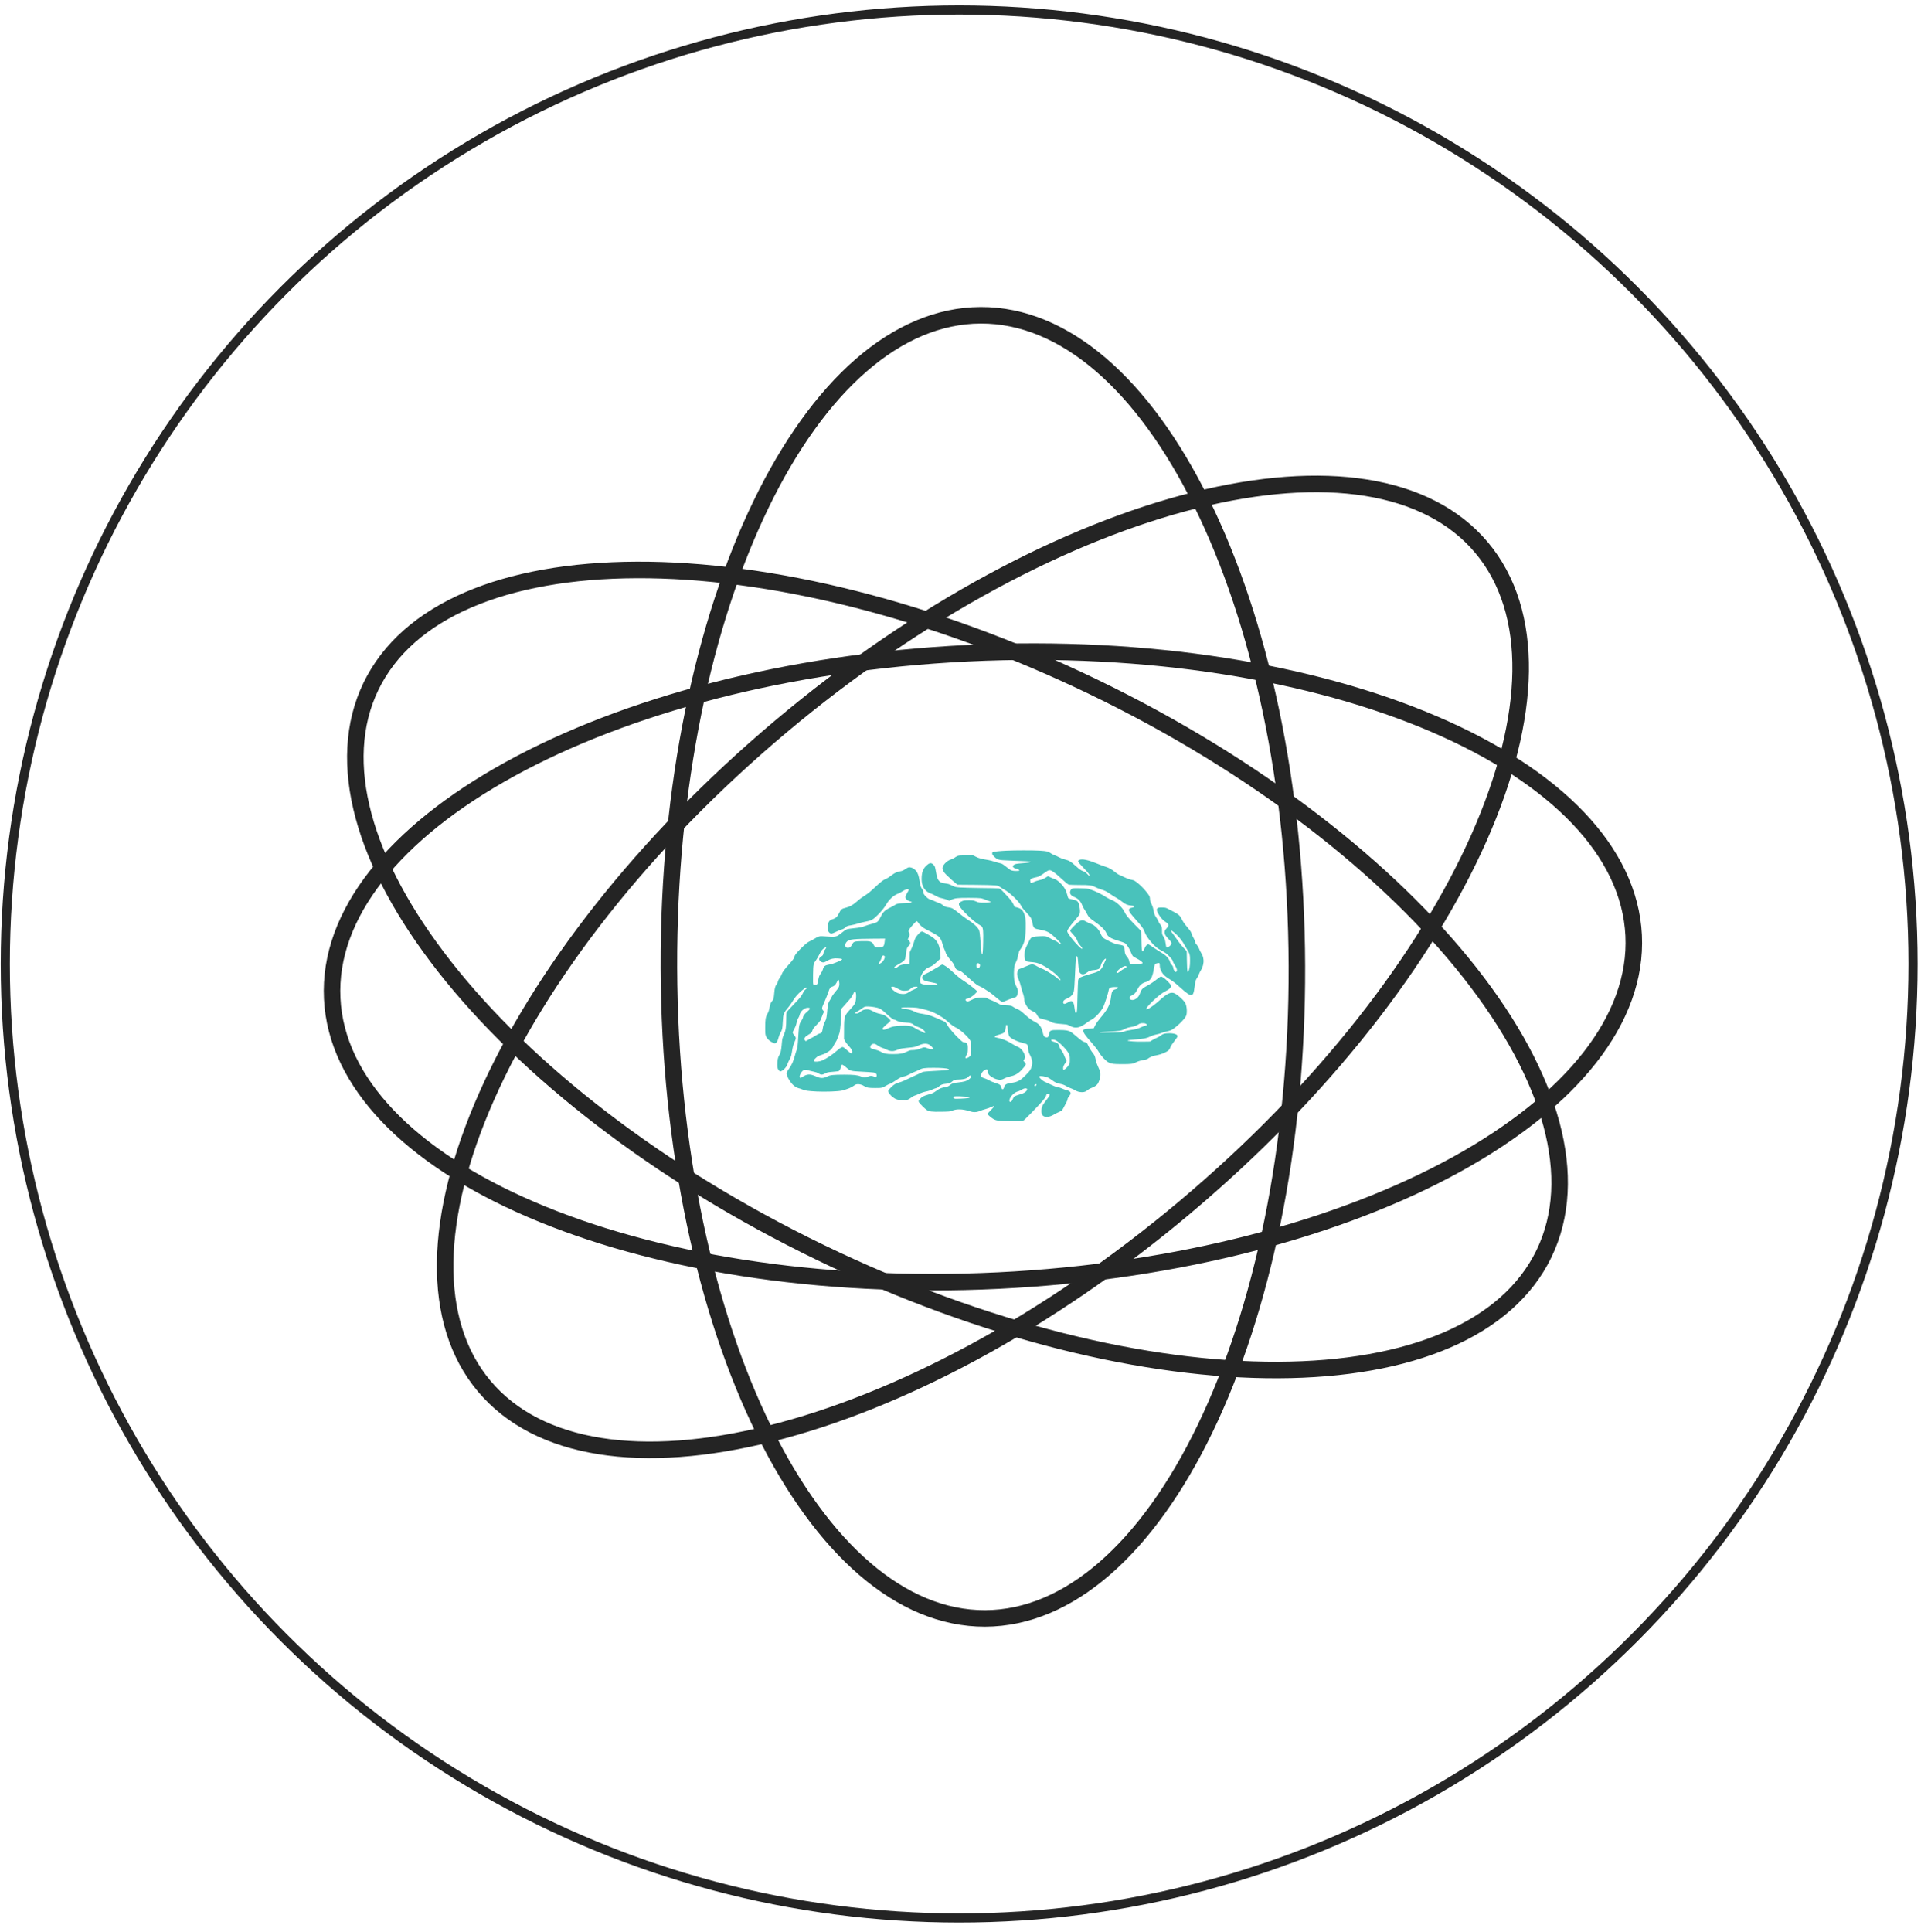 <?xml version="1.0" encoding="UTF-8"?> <svg xmlns="http://www.w3.org/2000/svg" width="183" height="184" viewBox="0 0 183 184" fill="none"><circle cx="91.374" cy="91.82" r="90.869" stroke="#242424" stroke-width="0.869"></circle><path d="M147.087 119.413C143.6 126.623 134.342 130.447 121.769 130.496C109.255 130.545 93.732 126.836 78.192 119.32C62.651 111.804 50.105 101.939 42.374 92.099C34.606 82.212 31.856 72.581 35.343 65.371C38.83 58.16 48.088 54.336 60.66 54.287C73.175 54.239 88.698 57.948 104.238 65.463C119.779 72.979 132.324 82.845 140.056 92.685C147.823 102.571 150.574 112.203 147.087 119.413Z" stroke="#242424" stroke-width="1.574"></path><path d="M93.844 154.157C85.835 154.183 78.34 147.539 72.784 136.26C67.254 125.034 63.782 109.456 63.724 92.194C63.666 74.931 67.033 59.331 72.488 48.068C77.968 36.752 85.419 30.058 93.428 30.031C101.437 30.004 108.933 36.648 114.489 47.927C120.019 59.153 123.491 74.731 123.548 91.993C123.606 109.256 120.239 124.857 114.784 136.12C109.304 147.435 101.853 154.13 93.844 154.157Z" stroke="#242424" stroke-width="1.574"></path><path d="M46.135 132.042C40.98 125.912 41.275 115.9 46.369 104.405C51.44 92.964 61.171 80.314 74.383 69.203C87.594 58.093 101.727 50.676 113.868 47.643C126.065 44.595 135.98 46.022 141.135 52.151C146.289 58.281 145.995 68.294 140.9 79.788C135.829 91.229 126.099 103.879 112.887 114.99C99.675 126.1 85.543 133.517 73.402 136.551C61.204 139.598 51.29 138.171 46.135 132.042Z" stroke="#242424" stroke-width="1.574"></path><path d="M31.648 95.106C31.26 87.106 37.56 79.319 48.577 73.26C59.542 67.229 74.947 63.059 92.19 62.222C109.432 61.386 125.169 64.046 136.666 68.988C148.217 73.952 155.241 81.094 155.629 89.093C156.017 97.093 149.717 104.881 138.701 110.939C127.735 116.97 112.33 121.141 95.088 121.977C77.845 122.813 62.108 120.153 50.611 115.211C39.06 110.247 32.036 103.105 31.648 95.106Z" stroke="#242424" stroke-width="1.574"></path><g clip-path="url(#clip0_56927_182525)"><path d="M95.86 81.03C95.233 81.06 94.727 81.113 94.606 81.16C94.538 81.183 94.522 81.213 94.522 81.3C94.522 81.387 94.557 81.444 94.711 81.597C95.018 81.901 95.129 81.931 96.072 81.965C97.763 82.028 98.148 82.052 98.181 82.085C98.233 82.138 98.011 82.178 97.335 82.228C97.094 82.245 96.843 82.275 96.777 82.295C96.604 82.342 96.474 82.452 96.487 82.539C96.5 82.629 96.722 82.763 96.856 82.763C96.97 82.763 97.1 82.843 97.1 82.916C97.1 82.953 97.042 82.963 96.816 82.963C96.441 82.963 96.307 82.923 96.072 82.736C95.498 82.282 95.475 82.269 95.282 82.228C95.178 82.208 94.939 82.142 94.75 82.078C94.561 82.018 94.306 81.948 94.179 81.928C93.464 81.808 93.261 81.754 92.987 81.617L92.71 81.477H92.024C91.384 81.477 91.329 81.481 91.182 81.551C91.094 81.594 90.98 81.664 90.927 81.708C90.875 81.754 90.748 81.814 90.647 81.844C90.412 81.915 90.193 82.055 90.023 82.242C89.674 82.629 89.71 82.886 90.17 83.347C90.379 83.557 90.954 84.071 91.113 84.195L91.218 84.272L92.844 84.285C93.741 84.292 94.613 84.312 94.783 84.332C95.063 84.362 95.109 84.379 95.272 84.495C95.37 84.566 95.54 84.669 95.648 84.726C96.157 84.986 97.074 85.854 97.257 86.245C97.335 86.415 97.45 86.565 97.75 86.883C97.979 87.123 98.174 87.367 98.223 87.464C98.269 87.554 98.331 87.767 98.361 87.938C98.445 88.405 98.501 88.455 99.082 88.555C99.536 88.632 99.781 88.722 100.048 88.906C100.319 89.09 101.05 89.787 101.05 89.861C101.05 89.941 100.969 89.911 100.779 89.761C100.678 89.68 100.535 89.6 100.456 89.58C100.378 89.56 100.192 89.467 100.042 89.377C99.706 89.173 99.617 89.156 98.987 89.183C98.445 89.206 98.272 89.257 98.155 89.427C98.044 89.59 97.695 90.318 97.659 90.458C97.6 90.699 97.584 91.053 97.62 91.26C97.672 91.553 97.734 91.597 98.135 91.627C98.644 91.66 98.896 91.724 99.268 91.907C99.666 92.108 100.192 92.458 100.518 92.742C100.897 93.073 101.181 93.47 100.943 93.34C100.904 93.32 100.76 93.21 100.62 93.093C100.482 92.979 100.264 92.822 100.13 92.745C99.999 92.665 99.784 92.538 99.65 92.458C99.519 92.378 99.34 92.291 99.248 92.261C99.16 92.235 98.955 92.135 98.788 92.038C98.383 91.797 98.305 91.801 97.737 92.048C97.505 92.151 97.251 92.251 97.172 92.275C97.052 92.308 97.019 92.338 96.967 92.455C96.862 92.692 96.882 92.939 97.032 93.276C97.104 93.433 97.208 93.747 97.26 93.971C97.316 94.191 97.404 94.498 97.46 94.645C97.525 94.826 97.561 94.999 97.57 95.159C97.58 95.356 97.603 95.447 97.704 95.647C97.864 95.974 98.076 96.181 98.422 96.351C98.684 96.478 98.7 96.495 98.805 96.692C98.938 96.952 99.026 97.006 99.48 97.103C99.725 97.156 99.914 97.223 100.094 97.316C100.375 97.466 100.492 97.486 101.279 97.55C101.664 97.583 101.7 97.59 101.948 97.724C102.47 98.001 102.875 97.917 103.584 97.376C103.688 97.293 103.871 97.179 103.988 97.119C104.341 96.939 104.889 96.345 105.098 95.921C105.213 95.683 105.536 94.712 105.591 94.442C105.65 94.131 105.676 94.091 105.833 94.051C106.009 94.004 106.437 94.004 106.502 94.047C106.545 94.078 106.538 94.091 106.469 94.148C106.424 94.181 106.332 94.221 106.267 94.231C106.114 94.258 105.986 94.361 105.928 94.498C105.905 94.558 105.869 94.739 105.849 94.902C105.755 95.697 105.552 96.104 104.84 96.946C104.605 97.223 104.449 97.446 104.344 97.647L104.197 97.937L104.034 97.96C103.946 97.971 103.773 97.984 103.652 97.984C103.531 97.987 103.381 98.011 103.319 98.034C103.221 98.077 103.205 98.101 103.205 98.198C103.205 98.365 103.385 98.618 103.982 99.303C104.351 99.723 104.556 99.99 104.677 100.204C104.893 100.585 105.353 101.072 105.621 101.202C105.892 101.336 106.081 101.359 106.91 101.359C107.772 101.359 107.916 101.339 108.235 101.179C108.454 101.069 108.771 100.979 109.088 100.942C109.172 100.932 109.287 100.885 109.349 100.842C109.567 100.678 109.763 100.595 110.047 100.541C110.459 100.465 110.723 100.381 111.023 100.231C111.333 100.074 111.405 100.004 111.497 99.753C111.539 99.63 111.67 99.43 111.872 99.169C112.058 98.936 112.182 98.745 112.182 98.702C112.182 98.525 111.859 98.411 111.356 98.415C110.965 98.418 110.779 98.468 110.592 98.625C110.508 98.695 110.344 98.792 110.227 98.839C110.106 98.889 109.91 98.989 109.783 99.066L109.558 99.206L108.911 99.216C108.555 99.223 108.089 99.213 107.873 99.192C107.178 99.132 107.272 99.079 108.196 99.006C109.006 98.942 109.247 98.892 109.58 98.725C109.76 98.635 109.946 98.572 110.142 98.535C110.305 98.505 110.521 98.445 110.625 98.401C110.73 98.355 110.952 98.291 111.121 98.254C111.291 98.221 111.493 98.161 111.572 98.121C112.003 97.9 112.802 97.143 112.982 96.785C113.109 96.538 113.077 95.871 112.927 95.567C112.78 95.273 112.137 94.699 111.843 94.595C111.506 94.478 111.154 94.652 110.465 95.283C110.135 95.587 109.616 95.977 109.417 96.078C109.025 96.275 109.172 95.991 109.76 95.41C110.263 94.919 110.743 94.545 111.079 94.385C111.369 94.248 111.562 94.071 111.562 93.934C111.562 93.831 111.422 93.64 111.16 93.39C110.886 93.129 110.674 92.999 110.566 93.026C110.524 93.036 110.377 93.136 110.24 93.25C109.917 93.513 109.522 93.774 109.192 93.941C108.833 94.124 108.702 94.281 108.575 94.679C108.48 94.979 108.151 95.249 107.883 95.249C107.72 95.249 107.612 95.173 107.612 95.052C107.612 94.942 107.681 94.872 107.857 94.795C108.049 94.715 108.187 94.565 108.34 94.268C108.568 93.82 108.794 93.627 109.231 93.513C109.303 93.497 109.424 93.427 109.499 93.363C109.708 93.18 109.815 92.912 109.91 92.348C109.956 92.084 110.011 91.847 110.034 91.824C110.057 91.797 110.158 91.764 110.256 91.744C110.465 91.704 110.485 91.72 110.485 91.964C110.485 92.288 110.668 92.672 110.945 92.929C111.023 93.002 111.222 93.146 111.382 93.243C111.732 93.457 111.97 93.64 112.345 93.981C112.975 94.552 113.292 94.782 113.449 94.782C113.661 94.782 113.723 94.635 113.811 93.934C113.876 93.423 113.899 93.343 114.059 93.119C114.102 93.059 114.177 92.906 114.223 92.775C114.271 92.649 114.363 92.468 114.425 92.375C114.578 92.144 114.68 91.74 114.653 91.443C114.631 91.17 114.565 90.983 114.405 90.725C114.337 90.615 114.255 90.448 114.226 90.355C114.19 90.248 114.108 90.108 114.01 89.991C113.886 89.851 113.847 89.777 113.847 89.697C113.847 89.63 113.788 89.487 113.684 89.306C113.596 89.15 113.521 88.996 113.521 88.963C113.521 88.853 113.397 88.659 113.132 88.342C112.819 87.974 112.724 87.841 112.558 87.51C112.404 87.207 112.261 87.08 111.823 86.856C111.634 86.759 111.386 86.629 111.268 86.569C111.079 86.465 111.023 86.452 110.746 86.442C110.397 86.429 110.273 86.462 110.217 86.585C110.168 86.696 110.243 86.896 110.455 87.216C110.632 87.49 110.827 87.687 111.072 87.841C111.353 88.018 111.376 88.158 111.157 88.398C110.984 88.589 110.942 88.672 110.942 88.806C110.942 88.986 111.033 89.143 111.317 89.437C111.621 89.757 111.65 89.834 111.529 90.008C111.451 90.121 111.268 90.241 111.177 90.241C111.105 90.241 111.098 90.221 111.04 89.841C110.994 89.524 110.955 89.413 110.821 89.19C110.7 88.993 110.697 88.983 110.697 88.656C110.697 88.298 110.681 88.251 110.501 88.021C110.446 87.948 110.367 87.808 110.328 87.711C110.289 87.611 110.214 87.474 110.158 87.403C110.015 87.216 109.94 87.019 109.884 86.682C109.848 86.469 109.793 86.305 109.695 86.105C109.587 85.884 109.554 85.781 109.551 85.631C109.541 85.4 109.522 85.36 109.261 85.016C108.862 84.495 108.2 83.898 107.945 83.838C107.88 83.821 107.739 83.788 107.638 83.768C107.534 83.744 107.292 83.647 107.099 83.551C106.904 83.454 106.691 83.354 106.623 83.334C106.554 83.31 106.385 83.2 106.247 83.087C105.875 82.783 105.676 82.672 105.278 82.546C105.079 82.482 104.703 82.342 104.442 82.232C103.675 81.915 103.094 81.794 102.839 81.905C102.617 82.001 102.65 82.065 103.238 82.683C103.711 83.177 103.842 83.357 103.78 83.424C103.766 83.434 103.678 83.36 103.584 83.257C103.456 83.12 103.358 83.053 103.218 83C102.97 82.906 102.865 82.833 102.47 82.479C101.984 82.045 101.867 81.975 101.472 81.874C101.266 81.824 101.041 81.741 100.904 81.664C100.779 81.594 100.571 81.497 100.44 81.451C100.313 81.404 100.14 81.31 100.058 81.247C99.872 81.103 99.715 81.07 99.026 81.026C98.413 80.99 96.663 80.99 95.86 81.03ZM100.3 83.016C100.535 83.173 100.812 83.407 101.302 83.861C101.579 84.115 101.739 84.238 101.827 84.262C101.893 84.282 102.33 84.298 102.807 84.298C103.825 84.298 104.005 84.322 104.341 84.499C104.478 84.572 104.723 84.669 104.88 84.716C105.222 84.816 105.412 84.909 105.784 85.166C105.937 85.273 106.202 85.437 106.371 85.534C106.541 85.631 106.786 85.797 106.917 85.901C107.197 86.135 107.445 86.235 107.785 86.258C107.925 86.268 108.046 86.292 108.056 86.308C108.089 86.362 108 86.429 107.863 86.452C107.501 86.515 107.452 86.666 107.69 86.99C107.769 87.1 108.033 87.41 108.281 87.687C108.784 88.245 108.947 88.478 109.045 88.776C109.136 89.053 109.424 89.484 109.753 89.837C110.09 90.201 110.299 90.368 110.615 90.528C110.749 90.595 110.942 90.709 111.043 90.779C111.268 90.936 111.686 91.387 111.715 91.507C111.742 91.624 111.83 91.804 111.986 92.048C112.166 92.335 112.163 92.579 111.98 92.579C111.908 92.579 111.758 92.281 111.758 92.138C111.758 92.078 111.709 91.987 111.611 91.877C111.529 91.784 111.464 91.674 111.464 91.634C111.464 91.527 111.294 91.266 111.102 91.073C111.014 90.986 110.805 90.836 110.638 90.739C110.475 90.645 110.148 90.435 109.913 90.275C109.682 90.111 109.46 89.971 109.424 89.961C109.316 89.931 109.163 90.051 109.084 90.231C108.941 90.559 108.901 90.625 108.852 90.625C108.774 90.625 108.751 90.425 108.735 89.54L108.715 88.689L108.111 88.078C107.475 87.427 107.279 87.19 107.103 86.829C106.887 86.388 106.329 85.878 105.895 85.721C105.755 85.667 105.539 85.561 105.422 85.484C104.938 85.163 104.403 84.903 103.825 84.706C103.603 84.632 103.515 84.622 102.908 84.609C102.144 84.589 102.082 84.606 101.981 84.819C101.857 85.086 101.991 85.307 102.369 85.454C102.702 85.584 102.954 85.848 103.1 86.228C103.163 86.382 103.26 86.572 103.322 86.652C103.381 86.732 103.479 86.896 103.535 87.01C103.698 87.347 103.832 87.484 104.292 87.794C104.87 88.185 105.301 88.605 105.395 88.879C105.519 89.22 105.797 89.393 106.613 89.634C106.897 89.717 107.119 89.804 107.201 89.864C107.354 89.974 107.619 90.395 107.756 90.759C107.808 90.886 107.88 91.026 107.916 91.069C107.955 91.113 108.118 91.213 108.281 91.293C108.582 91.44 108.852 91.647 108.852 91.727C108.852 91.791 108.565 91.827 108.092 91.827C107.723 91.827 107.7 91.824 107.641 91.747C107.609 91.704 107.579 91.637 107.579 91.594C107.579 91.477 107.498 91.3 107.364 91.139C107.201 90.939 107.155 90.819 107.132 90.499C107.122 90.348 107.099 90.198 107.083 90.165C107.037 90.075 106.877 90.018 106.548 89.974C106.267 89.934 105.976 89.817 105.278 89.45C105.092 89.35 104.938 89.17 104.854 88.939C104.703 88.532 104.263 88.095 103.9 87.988C103.796 87.958 103.61 87.871 103.489 87.794C103.208 87.627 103.058 87.617 102.826 87.754C102.66 87.851 102.036 88.465 101.968 88.595C101.935 88.665 101.951 88.696 102.157 88.923C102.451 89.243 102.575 89.433 102.657 89.667C102.702 89.797 102.781 89.918 102.914 90.064C103.019 90.181 103.107 90.298 103.107 90.325C103.107 90.432 102.99 90.365 102.741 90.115C102.239 89.617 101.671 88.869 101.671 88.706C101.671 88.572 101.873 88.282 102.35 87.724C102.585 87.45 102.803 87.173 102.836 87.106C102.905 86.959 102.905 86.686 102.833 86.345C102.728 85.841 102.676 85.791 102.167 85.681C101.981 85.641 101.805 85.584 101.778 85.561C101.756 85.534 101.703 85.387 101.671 85.233C101.635 85.083 101.55 84.853 101.485 84.726C101.276 84.319 100.753 83.808 100.463 83.731C100.381 83.707 100.208 83.637 100.078 83.574L99.839 83.457L99.653 83.574C99.402 83.731 99.265 83.788 98.968 83.848C98.831 83.878 98.605 83.955 98.472 84.018C98.246 84.128 98.227 84.132 98.188 84.078C98.165 84.045 98.145 83.961 98.145 83.891C98.145 83.784 98.161 83.754 98.246 83.701C98.299 83.667 98.436 83.621 98.547 83.597C98.984 83.51 99.026 83.487 99.643 83.046C99.914 82.849 100.045 82.846 100.3 83.016ZM111.836 88.802C112.244 89.136 112.643 89.617 112.845 90.024C112.891 90.115 113.008 90.315 113.106 90.468C113.335 90.819 113.374 90.976 113.37 91.527C113.37 91.998 113.302 92.412 113.204 92.518C113.152 92.579 113.148 92.579 113.116 92.522C113.1 92.492 113.08 92.044 113.07 91.527L113.054 90.592L112.789 90.325C112.643 90.178 112.398 89.877 112.248 89.657C112.097 89.437 111.898 89.16 111.807 89.039C111.715 88.919 111.611 88.782 111.582 88.729C111.526 88.645 111.526 88.639 111.578 88.639C111.608 88.639 111.725 88.712 111.836 88.802ZM102.65 91.156C102.666 91.203 102.696 91.46 102.715 91.734C102.774 92.528 102.82 92.685 103.038 92.779C103.185 92.839 103.339 92.796 103.554 92.632C103.766 92.468 103.887 92.428 104.256 92.395C104.413 92.382 104.56 92.345 104.648 92.301C104.791 92.225 104.811 92.188 104.899 91.854C104.919 91.777 104.994 91.64 105.066 91.547C105.294 91.25 105.444 91.233 105.294 91.517C105.245 91.614 105.157 91.811 105.098 91.951C104.922 92.391 104.674 92.569 103.975 92.742C103.512 92.859 102.901 93.079 102.807 93.169C102.774 93.2 102.735 93.276 102.719 93.343C102.699 93.41 102.67 94.088 102.65 94.849C102.614 96.314 102.604 96.445 102.529 96.475C102.448 96.508 102.425 96.445 102.373 96.058C102.314 95.633 102.284 95.533 102.186 95.423C102.085 95.316 101.974 95.333 101.723 95.487C101.442 95.66 101.302 95.66 101.285 95.487C101.272 95.34 101.393 95.206 101.631 95.116C101.984 94.979 102.203 94.759 102.294 94.442C102.333 94.305 102.379 93.677 102.405 92.929C102.435 92.078 102.49 91.243 102.523 91.153C102.559 91.053 102.611 91.056 102.65 91.156ZM107.266 92.031C107.377 92.074 107.315 92.161 107.096 92.268C106.975 92.325 106.799 92.442 106.704 92.525C106.525 92.685 106.417 92.719 106.381 92.625C106.352 92.542 106.652 92.258 106.907 92.128C107.139 92.008 107.178 91.998 107.266 92.031ZM109.172 97.52C109.3 97.6 109.306 97.647 109.189 97.673C109.012 97.713 108.866 97.764 108.722 97.837C108.477 97.964 108.154 98.051 107.716 98.107C107.439 98.144 107.237 98.188 107.106 98.248C106.91 98.331 106.9 98.331 105.852 98.344C105.265 98.355 104.785 98.348 104.769 98.331C104.752 98.314 105.092 98.284 105.581 98.261C106.662 98.208 106.799 98.188 107.122 98.021C107.305 97.927 107.468 97.87 107.684 97.834C108.046 97.77 108.232 97.71 108.405 97.597C108.591 97.476 108.653 97.456 108.869 97.456C109.009 97.453 109.094 97.473 109.172 97.52Z" fill="#49C2BB"></path><path d="M88.362 82.358C87.944 82.691 87.801 83.052 87.797 83.74C87.797 84.411 88.098 84.898 88.636 85.095C88.741 85.132 88.885 85.195 88.956 85.235C89.368 85.463 89.472 85.506 89.743 85.563C89.906 85.599 90.132 85.666 90.239 85.713L90.435 85.8L90.615 85.713C90.974 85.546 91.186 85.523 92.27 85.523C92.844 85.523 93.344 85.539 93.451 85.559C93.556 85.579 93.762 85.649 93.909 85.713C94.059 85.776 94.219 85.836 94.271 85.85C94.32 85.86 94.359 85.883 94.359 85.9C94.359 85.96 94.183 85.983 93.722 85.983C93.278 85.98 93.259 85.977 92.988 85.867C92.72 85.756 92.694 85.753 92.286 85.753C91.924 85.753 91.835 85.763 91.679 85.826C91.196 86.023 91.232 86.204 91.891 86.898C92.384 87.412 93.001 87.936 93.288 88.083C93.399 88.14 93.517 88.224 93.549 88.27C93.657 88.421 93.683 88.758 93.66 89.723C93.641 90.644 93.618 90.878 93.556 90.898C93.51 90.915 93.494 90.794 93.429 89.973C93.344 88.868 93.324 88.708 93.249 88.558C93.109 88.284 92.694 87.91 92.155 87.576C91.976 87.466 91.62 87.202 91.362 86.988C90.823 86.548 90.696 86.474 90.37 86.431C90.07 86.391 89.985 86.354 89.795 86.194C89.701 86.114 89.573 86.047 89.462 86.017C89.364 85.987 89.181 85.913 89.054 85.85C88.93 85.79 88.741 85.713 88.64 85.683C88.496 85.643 88.408 85.589 88.254 85.442C88.029 85.229 87.961 85.119 87.961 84.955C87.961 84.882 87.925 84.791 87.859 84.698C87.713 84.491 87.673 84.374 87.615 83.973C87.52 83.329 87.389 83.022 87.112 82.798C86.926 82.648 86.691 82.578 86.534 82.625C86.475 82.641 86.368 82.701 86.289 82.755C86.077 82.905 85.973 82.952 85.757 82.995C85.388 83.069 85.248 83.135 84.918 83.386C84.739 83.526 84.517 83.666 84.425 83.703C84.125 83.82 83.972 83.94 83.188 84.668C82.979 84.865 82.718 85.082 82.61 85.152C82.111 85.476 81.915 85.616 81.615 85.88C81.223 86.224 80.955 86.371 80.554 86.467C80.181 86.558 80.11 86.618 79.92 87.002C79.764 87.322 79.61 87.469 79.336 87.552C78.983 87.659 78.882 87.816 78.859 88.297C78.846 88.588 78.85 88.614 78.931 88.741C79.029 88.891 79.143 88.948 79.267 88.915C79.316 88.905 79.502 88.825 79.682 88.738C79.865 88.651 80.064 88.567 80.126 88.554C80.279 88.521 80.456 88.427 80.534 88.337C80.629 88.23 80.759 88.18 81.115 88.124C81.285 88.093 81.562 88.027 81.732 87.97C81.898 87.913 82.199 87.84 82.395 87.803C83.002 87.696 83.146 87.619 83.616 87.155C83.981 86.791 84.252 86.451 84.442 86.124C84.693 85.683 85.156 85.262 85.538 85.129C85.646 85.092 85.832 84.995 85.953 84.912C86.077 84.832 86.231 84.748 86.296 84.728C86.426 84.688 86.563 84.698 86.58 84.748C86.586 84.768 86.518 84.902 86.426 85.049C86.221 85.382 86.208 85.516 86.371 85.683C86.436 85.75 86.537 85.81 86.626 85.833C86.831 85.886 86.851 85.893 86.851 85.93C86.851 85.983 86.763 85.997 86.24 86.017C85.61 86.043 85.424 86.077 85.261 86.197C85.192 86.247 84.967 86.374 84.761 86.474C84.275 86.718 84.102 86.891 83.867 87.376C83.655 87.813 83.583 87.866 83.044 88.003C82.826 88.057 82.538 88.147 82.408 88.2C82.108 88.32 81.938 88.354 81.308 88.421C81.034 88.447 80.753 88.491 80.681 88.517C80.56 88.561 80.332 88.718 79.979 89.008C79.747 89.195 79.535 89.252 79.147 89.225C78.249 89.165 78.171 89.162 78.02 89.202C77.932 89.225 77.805 89.285 77.73 89.335C77.655 89.389 77.443 89.506 77.253 89.599C76.966 89.739 76.852 89.82 76.551 90.097C76.117 90.497 75.725 90.941 75.703 91.068C75.66 91.262 75.579 91.389 75.252 91.753C74.723 92.34 74.55 92.574 74.472 92.791C74.433 92.901 74.348 93.058 74.286 93.142C74.178 93.288 74.09 93.475 74.087 93.576C74.087 93.599 74.041 93.679 73.986 93.749C73.852 93.926 73.803 94.1 73.76 94.587C73.718 95.078 73.685 95.218 73.594 95.302C73.466 95.419 73.365 95.646 73.32 95.906C73.257 96.26 73.225 96.36 73.107 96.57C72.934 96.884 72.898 97.121 72.898 97.853C72.898 98.444 72.905 98.52 72.97 98.691C73.062 98.928 73.29 99.155 73.584 99.295C73.767 99.382 73.806 99.392 73.888 99.355C74.005 99.305 74.1 99.135 74.178 98.807C74.214 98.664 74.296 98.46 74.358 98.357C74.518 98.093 74.544 97.976 74.573 97.335C74.612 96.567 74.648 96.477 75.121 95.923C75.229 95.793 75.379 95.582 75.454 95.455C75.696 95.031 75.99 94.684 76.388 94.35C76.636 94.14 76.731 94.08 76.809 94.08C76.897 94.08 76.865 94.16 76.734 94.25C76.656 94.307 76.581 94.404 76.522 94.531C76.369 94.864 76.251 95.011 75.605 95.682C75.259 96.04 74.958 96.367 74.939 96.407C74.916 96.454 74.903 96.704 74.903 97.078C74.903 97.816 74.851 98.156 74.678 98.554C74.524 98.901 74.521 98.914 74.465 99.555C74.413 100.113 74.367 100.3 74.214 100.55C74.103 100.737 74.057 100.988 74.054 101.425C74.054 101.739 74.106 101.892 74.253 102.003C74.338 102.066 74.345 102.066 74.465 102.006C74.678 101.902 74.919 101.635 74.988 101.425C75.024 101.325 75.092 101.158 75.144 101.058C75.197 100.958 75.272 100.807 75.314 100.724C75.363 100.63 75.409 100.443 75.441 100.223C75.51 99.742 75.572 99.515 75.703 99.225C75.846 98.914 75.846 98.831 75.699 98.65C75.504 98.41 75.484 98.35 75.559 98.216C75.722 97.929 75.85 97.629 75.882 97.455C75.928 97.225 75.996 97.034 76.081 96.914C76.114 96.864 76.153 96.774 76.166 96.711C76.238 96.323 76.643 95.966 76.982 95.99C77.123 95.999 77.139 96.006 77.139 96.08C77.139 96.14 77.077 96.213 76.894 96.367C76.649 96.57 76.502 96.771 76.502 96.904C76.502 96.944 76.437 97.078 76.356 97.205C76.156 97.512 76.121 97.652 76.078 98.293C76.058 98.594 76.029 99.051 76.01 99.315C75.987 99.692 75.964 99.832 75.902 99.983C75.859 100.086 75.784 100.33 75.732 100.524C75.592 101.074 75.422 101.448 75.135 101.842C74.883 102.186 74.877 102.266 75.082 102.687C75.272 103.074 75.575 103.418 75.856 103.558C75.967 103.615 76.081 103.662 76.114 103.662C76.147 103.662 76.28 103.705 76.414 103.762C76.724 103.889 76.937 103.919 77.815 103.966C78.624 104.006 79.835 103.962 80.191 103.879C80.668 103.765 81.102 103.592 81.311 103.435C81.477 103.311 81.546 103.278 81.683 103.268C81.885 103.251 82.13 103.321 82.346 103.462C82.571 103.605 82.728 103.632 83.355 103.635C83.998 103.639 84.063 103.625 84.435 103.395C84.552 103.325 84.709 103.248 84.788 103.228C84.863 103.208 85.111 103.064 85.339 102.907C85.734 102.637 85.894 102.563 86.204 102.51C86.273 102.5 86.466 102.417 86.638 102.323C86.811 102.23 87.03 102.126 87.122 102.096C87.216 102.063 87.383 101.989 87.497 101.929C87.866 101.739 88.049 101.709 88.94 101.709C89.71 101.709 90.207 101.752 90.353 101.829C90.513 101.919 90.363 101.939 88.973 102.009C88.349 102.039 88 102.073 87.912 102.103C87.84 102.129 87.523 102.276 87.21 102.427C86.152 102.934 85.943 103.024 85.692 103.094C85.555 103.131 85.365 103.201 85.274 103.251C85.091 103.345 84.654 103.772 84.615 103.896C84.582 103.996 84.791 104.3 85.01 104.473C85.3 104.704 85.506 104.774 85.96 104.79C86.335 104.804 86.364 104.8 86.531 104.717C86.626 104.67 86.766 104.58 86.844 104.513C86.922 104.45 87.047 104.383 87.122 104.36C87.197 104.34 87.386 104.266 87.543 104.193C87.82 104.066 88.013 104.006 88.382 103.929C88.48 103.909 88.672 103.842 88.806 103.782C88.943 103.719 89.11 103.655 89.175 103.645C89.25 103.632 89.358 103.568 89.443 103.492C89.635 103.318 89.769 103.265 90.109 103.231C90.442 103.198 90.526 103.168 90.68 103.031C90.85 102.877 90.993 102.827 91.281 102.827C91.591 102.827 91.917 102.774 92.054 102.704C92.11 102.677 92.211 102.6 92.279 102.533C92.394 102.42 92.403 102.417 92.456 102.47C92.593 102.607 92.329 102.864 91.917 102.998C91.796 103.034 91.509 103.084 91.274 103.108C90.804 103.154 90.686 103.194 90.481 103.371C90.399 103.442 90.288 103.502 90.22 103.512C89.707 103.595 89.524 103.665 89.185 103.912C88.904 104.113 88.826 104.149 88.411 104.263C87.987 104.383 87.83 104.467 87.641 104.677C87.494 104.84 87.484 104.874 87.549 104.991C87.615 105.114 88.088 105.588 88.271 105.715C88.506 105.879 88.744 105.909 89.704 105.892C90.458 105.879 90.5 105.876 90.709 105.789C91.144 105.615 91.715 105.632 92.335 105.835C92.727 105.966 93.017 105.959 93.347 105.819C93.465 105.769 93.693 105.692 93.859 105.648C94.023 105.605 94.274 105.515 94.418 105.448C94.565 105.378 94.702 105.331 94.725 105.341C94.751 105.351 94.636 105.492 94.418 105.715C94.222 105.909 94.065 106.083 94.065 106.099C94.065 106.149 94.463 106.493 94.623 106.58C94.924 106.747 95.106 106.77 96.275 106.79C97.091 106.804 97.385 106.797 97.457 106.767C97.561 106.724 98.854 105.401 99.327 104.854C99.53 104.62 99.624 104.483 99.651 104.386C99.67 104.31 99.703 104.226 99.719 104.203C99.768 104.146 99.925 104.153 99.974 104.213C100.036 104.29 99.971 104.41 99.641 104.834C99.295 105.278 99.213 105.465 99.21 105.799C99.207 106.209 99.36 106.38 99.729 106.376C99.964 106.373 100.166 106.306 100.441 106.139C100.552 106.072 100.744 105.976 100.872 105.922C100.996 105.872 101.126 105.802 101.159 105.772C101.195 105.742 101.293 105.572 101.381 105.398C101.469 105.224 101.58 105.014 101.622 104.934C101.668 104.854 101.704 104.744 101.704 104.694C101.704 104.64 101.75 104.543 101.818 104.457C101.975 104.256 102.011 104.183 101.985 104.079C101.959 103.969 101.805 103.876 101.573 103.826C101.475 103.805 101.312 103.745 101.214 103.695C101.116 103.645 100.911 103.578 100.757 103.548C100.558 103.512 100.379 103.445 100.121 103.315C99.925 103.218 99.69 103.108 99.605 103.078C99.344 102.984 98.952 102.624 99.007 102.53C99.063 102.44 99.618 102.527 99.886 102.664C99.961 102.704 100.121 102.807 100.238 102.897C100.496 103.091 100.689 103.178 100.96 103.228C101.224 103.275 101.4 103.341 101.629 103.482C101.727 103.542 101.906 103.625 102.027 103.665C102.145 103.702 102.324 103.785 102.425 103.849C102.634 103.976 102.817 104.026 103.085 104.029C103.31 104.029 103.464 103.969 103.63 103.816C103.699 103.752 103.842 103.672 103.963 103.632C104.227 103.542 104.443 103.405 104.554 103.255C104.675 103.094 104.805 102.72 104.828 102.473C104.851 102.203 104.805 102.023 104.609 101.609C104.502 101.382 104.43 101.171 104.384 100.951C104.306 100.567 104.283 100.517 104.025 100.19C103.911 100.043 103.77 99.809 103.689 99.629C103.555 99.332 103.542 99.318 103.418 99.288C103.176 99.225 103.029 99.131 102.585 98.747C102.344 98.54 102.086 98.333 102.017 98.293C101.779 98.15 101.541 98.11 100.872 98.106C100.039 98.103 99.993 98.123 99.925 98.577C99.895 98.761 99.814 98.834 99.667 98.807C99.478 98.771 99.419 98.697 99.35 98.393C99.223 97.829 99.043 97.569 98.629 97.352C98.257 97.155 98.054 97.008 97.672 96.664C97.248 96.283 97.13 96.2 96.912 96.116C96.811 96.076 96.667 96.003 96.589 95.949C96.347 95.782 96.314 95.772 95.835 95.749L95.368 95.729L95.012 95.539C94.816 95.432 94.552 95.308 94.427 95.265C94.3 95.218 94.137 95.141 94.059 95.098C93.931 95.025 93.882 95.015 93.546 95.015C93.105 95.015 92.877 95.068 92.537 95.252C92.397 95.328 92.253 95.382 92.188 95.382C92.074 95.382 91.976 95.312 91.976 95.232C91.976 95.178 92.074 95.115 92.162 95.115C92.299 95.115 92.642 94.908 92.861 94.691C92.985 94.57 93.086 94.457 93.086 94.44C93.086 94.367 92.364 93.786 91.894 93.482C91.486 93.222 91.29 93.065 90.794 92.607C90.298 92.143 89.916 91.879 89.753 91.876C89.723 91.876 89.606 91.943 89.492 92.023C89.374 92.103 89.172 92.223 89.038 92.293C88.904 92.364 88.731 92.464 88.653 92.517C88.578 92.571 88.408 92.661 88.277 92.714C87.974 92.844 87.863 92.951 87.863 93.115C87.863 93.352 88.042 93.442 88.8 93.579C89.214 93.656 89.358 93.716 89.266 93.779C89.201 93.823 88.284 93.823 88.042 93.776C87.745 93.719 87.673 93.672 87.65 93.505C87.582 93.035 88.013 92.32 88.463 92.147C88.79 92.023 88.907 91.946 89.257 91.616L89.603 91.295L89.583 90.891C89.544 90.087 89.319 89.599 88.819 89.265C88.552 89.082 87.948 88.745 87.869 88.734C87.761 88.718 87.67 88.778 87.474 88.992C87.242 89.245 87.135 89.442 87.06 89.759C87.03 89.886 86.932 90.147 86.838 90.34L86.671 90.691L86.655 91.258L86.638 91.826L86.312 91.846C85.884 91.87 85.718 91.926 85.47 92.133C85.313 92.26 85.114 92.213 85.235 92.08C85.264 92.046 85.454 91.926 85.656 91.813C86.038 91.599 86.168 91.489 86.231 91.329C86.25 91.275 86.286 91.048 86.312 90.821C86.364 90.364 86.416 90.224 86.603 90.047C86.763 89.893 86.753 89.773 86.563 89.566L86.482 89.472L86.567 89.299C86.665 89.098 86.678 88.948 86.606 88.851C86.534 88.754 86.547 88.628 86.642 88.484C86.769 88.294 87.278 87.736 87.327 87.736C87.35 87.736 87.402 87.786 87.442 87.843C87.637 88.127 87.882 88.347 88.156 88.487C88.885 88.855 89.358 89.125 89.462 89.239C89.606 89.389 89.737 89.666 89.789 89.923C89.808 90.033 89.883 90.247 89.955 90.394C90.024 90.544 90.082 90.684 90.082 90.708C90.082 90.801 90.295 91.145 90.497 91.379C90.804 91.729 90.889 91.856 90.951 92.053C91.026 92.293 91.104 92.367 91.359 92.444C91.558 92.504 91.62 92.551 91.992 92.888C92.874 93.686 93.079 93.846 93.327 93.943C93.425 93.98 93.634 94.096 93.797 94.203C93.961 94.31 94.176 94.45 94.284 94.52C94.388 94.587 94.676 94.818 94.924 95.031C95.172 95.242 95.413 95.425 95.462 95.435C95.524 95.449 95.639 95.412 95.838 95.315C95.998 95.242 96.256 95.141 96.409 95.098C96.566 95.051 96.726 94.998 96.765 94.975C96.882 94.914 96.971 94.691 96.971 94.454C96.971 94.28 96.951 94.213 96.84 94C96.768 93.859 96.69 93.669 96.664 93.572C96.595 93.315 96.569 92.718 96.608 92.293C96.641 91.966 96.66 91.9 96.778 91.659C96.879 91.462 96.935 91.292 96.987 91.011C97.039 90.754 97.088 90.597 97.137 90.527C97.578 89.923 97.685 89.529 97.712 88.437C97.731 87.633 97.695 87.316 97.542 86.975C97.401 86.658 97.228 86.521 96.873 86.434L96.66 86.381L96.536 86.127C96.403 85.853 96.259 85.673 95.662 85.042C95.279 84.638 95.276 84.638 95.103 84.618C95.009 84.608 94.248 84.591 93.412 84.584C92.577 84.574 91.689 84.551 91.437 84.531C90.993 84.494 90.974 84.491 90.686 84.344C90.445 84.221 90.334 84.187 90.056 84.147C89.681 84.094 89.58 84.05 89.439 83.883C89.315 83.743 89.253 83.556 89.168 83.062C89.08 82.551 89.058 82.484 88.904 82.347C88.725 82.177 88.578 82.18 88.362 82.358ZM84.291 89.589C84.252 89.95 84.203 90.107 84.122 90.16C84.073 90.194 83.939 90.22 83.772 90.23C83.43 90.254 83.325 90.207 83.221 89.98C83.074 89.673 82.891 89.619 82.039 89.646C81.376 89.669 81.314 89.689 81.171 89.97C81.05 90.204 80.942 90.287 80.772 90.287C80.475 90.29 80.423 89.933 80.687 89.683C80.913 89.466 81.314 89.426 83.273 89.412L84.314 89.406L84.291 89.589ZM78.634 90.4C78.494 90.581 78.484 90.608 78.445 90.808C78.412 90.961 78.389 91.001 78.295 91.065C78.115 91.178 78.037 91.269 78.037 91.352C78.037 91.539 78.291 91.706 78.504 91.662C78.559 91.649 78.703 91.582 78.823 91.509C79.107 91.332 79.418 91.262 79.819 91.289C80.338 91.319 80.351 91.385 79.881 91.579C79.388 91.786 79.218 91.843 78.967 91.879C78.592 91.94 78.471 92.036 78.383 92.357C78.353 92.454 78.281 92.597 78.223 92.681C78.053 92.908 78.011 93.011 77.952 93.349C77.883 93.759 77.847 93.813 77.665 93.813C77.58 93.813 77.508 93.793 77.482 93.763C77.452 93.726 77.446 93.505 77.456 92.838C77.475 91.833 77.482 91.803 77.743 91.449C77.834 91.325 77.981 91.075 78.066 90.891C78.233 90.544 78.353 90.397 78.575 90.277C78.739 90.187 78.761 90.237 78.634 90.4ZM84.252 91.061C84.314 91.125 84.314 91.132 84.265 91.279C84.203 91.469 84.073 91.642 83.929 91.729C83.688 91.873 83.658 91.829 83.828 91.566C83.89 91.472 83.958 91.325 83.978 91.242C84.03 91.025 84.144 90.951 84.252 91.061ZM93.295 91.793C93.373 91.876 93.386 91.963 93.334 92.09C93.278 92.227 93.145 92.284 93.063 92.203C93.004 92.14 92.998 91.859 93.053 91.793C93.105 91.729 93.229 91.729 93.295 91.793ZM79.956 93.646C79.976 93.946 79.914 94.083 79.571 94.477C79.421 94.654 79.267 94.868 79.225 94.968C79.183 95.068 79.104 95.208 79.052 95.282C78.915 95.475 78.863 95.672 78.82 96.133C78.761 96.828 78.722 97.061 78.637 97.218C78.468 97.539 78.432 97.645 78.383 97.946C78.324 98.327 78.278 98.403 78.109 98.43C78.037 98.444 77.87 98.527 77.727 98.624C77.586 98.717 77.394 98.827 77.299 98.871C77.201 98.914 77.061 98.994 76.982 99.048C76.79 99.188 76.728 99.191 76.672 99.078C76.584 98.891 76.682 98.744 77.021 98.55C77.279 98.403 77.345 98.33 77.4 98.143C77.439 98.003 77.508 97.913 77.802 97.606C78.102 97.292 78.164 97.205 78.213 97.051C78.246 96.951 78.324 96.751 78.386 96.611L78.504 96.353L78.415 96.25C78.265 96.066 78.272 96.033 78.543 95.425C78.68 95.118 78.843 94.707 78.908 94.514C79.032 94.123 79.091 94.04 79.277 93.983C79.454 93.93 79.591 93.803 79.692 93.599C79.737 93.505 79.796 93.402 79.826 93.369C79.875 93.312 79.878 93.312 79.907 93.365C79.927 93.399 79.946 93.522 79.956 93.646ZM85.222 94.02C85.281 94.04 85.427 94.113 85.545 94.183C85.835 94.353 85.992 94.39 86.302 94.364C86.544 94.34 86.573 94.33 86.714 94.203C86.799 94.13 86.913 94.05 86.972 94.026C87.086 93.976 87.406 93.963 87.406 94.006C87.406 94.07 87.239 94.187 87.043 94.26C86.929 94.303 86.743 94.4 86.629 94.474C86.345 94.661 86.237 94.694 85.92 94.674C85.614 94.654 85.421 94.577 85.163 94.377C84.967 94.227 84.876 94.103 84.905 94.03C84.928 93.97 85.068 93.963 85.222 94.02ZM81.497 94.497C81.605 94.631 81.562 95.355 81.432 95.612C81.399 95.679 81.203 95.916 81.001 96.136C80.43 96.754 80.41 96.817 80.407 98.086L80.403 98.971L80.492 99.145C80.54 99.238 80.661 99.405 80.756 99.512C81.109 99.906 81.207 100.056 81.197 100.186C81.187 100.29 81.174 100.306 81.099 100.317C81.03 100.327 80.958 100.276 80.74 100.073C80.593 99.933 80.423 99.792 80.364 99.766C80.27 99.716 80.253 99.719 80.119 99.782C80.044 99.822 79.868 99.953 79.734 100.073C79.277 100.477 78.765 100.817 78.304 101.018C78.073 101.121 77.616 101.158 77.553 101.081C77.495 101.011 77.537 100.938 77.746 100.744C77.883 100.62 77.968 100.574 78.226 100.49C78.794 100.313 79.215 100.013 79.372 99.675C79.424 99.559 79.528 99.375 79.604 99.268C79.675 99.161 79.76 98.994 79.786 98.897C79.812 98.801 79.858 98.677 79.888 98.62C79.914 98.56 79.956 98.437 79.982 98.343C80.048 98.096 80.126 97.148 80.126 96.591V96.116L80.521 95.672C81.034 95.101 81.148 94.958 81.255 94.724C81.392 94.43 81.422 94.404 81.497 94.497ZM83.26 95.923C83.795 96.01 83.909 96.073 84.5 96.614C84.882 96.964 85.091 97.118 85.192 97.118C85.215 97.118 85.316 97.161 85.418 97.218C85.617 97.322 85.842 97.368 86.361 97.402C86.733 97.425 86.861 97.462 87.017 97.589C87.144 97.689 87.321 97.776 87.582 97.869C87.918 97.993 88.307 98.387 88.091 98.387C88.052 98.387 87.98 98.36 87.934 98.323C87.885 98.29 87.732 98.213 87.595 98.153C87.458 98.096 87.255 97.989 87.151 97.916C86.883 97.732 86.534 97.672 85.855 97.696C85.29 97.716 84.977 97.779 84.641 97.936C84.275 98.11 84.076 98.126 84.076 97.986C84.076 97.923 84.304 97.696 84.634 97.432C84.739 97.345 84.827 97.248 84.827 97.215C84.827 97.135 84.474 96.814 84.262 96.707C84.167 96.657 83.965 96.594 83.815 96.564C83.609 96.527 83.443 96.467 83.172 96.327C82.835 96.153 82.79 96.14 82.584 96.14C82.333 96.14 82.169 96.203 81.908 96.407C81.781 96.507 81.719 96.53 81.598 96.53C81.406 96.534 81.396 96.46 81.575 96.394C81.647 96.37 81.83 96.257 81.98 96.143C82.134 96.03 82.31 95.919 82.375 95.893C82.502 95.846 82.865 95.856 83.26 95.923ZM87.295 95.986C87.468 96.003 87.873 96.096 88.199 96.186C88.689 96.323 88.862 96.39 89.191 96.567C89.697 96.838 89.975 97.021 90.262 97.285C90.615 97.606 90.863 97.786 91.111 97.903C91.48 98.073 92.247 98.774 92.42 99.094C92.508 99.265 92.514 99.295 92.524 99.766C92.541 100.323 92.508 100.503 92.371 100.637C92.283 100.724 92.028 100.834 91.996 100.801C91.95 100.754 91.982 100.624 92.084 100.47C92.178 100.32 92.188 100.283 92.198 99.996C92.204 99.826 92.201 99.632 92.188 99.565C92.159 99.392 92.041 99.288 91.881 99.288C91.767 99.288 91.718 99.261 91.529 99.091C91.019 98.641 90.422 97.956 90.229 97.609C90.082 97.342 90.089 97.348 89.511 97.098C89.315 97.014 89.051 96.901 88.927 96.848C88.649 96.727 88.303 96.634 87.879 96.567C87.474 96.507 87.34 96.467 87.112 96.35C86.844 96.213 86.645 96.156 86.25 96.1C85.868 96.043 85.79 96.02 85.891 95.98C85.986 95.939 86.942 95.946 87.295 95.986ZM95.968 97.726C95.981 97.786 96.004 97.993 96.024 98.183C96.079 98.704 96.138 98.794 96.569 99.014C96.847 99.158 97.072 99.245 97.379 99.325C97.927 99.465 97.917 99.455 97.95 99.906C97.973 100.18 97.989 100.233 98.123 100.49C98.309 100.847 98.371 101.134 98.316 101.428C98.25 101.796 98.142 101.976 97.76 102.36C97.206 102.921 96.974 103.051 96.37 103.144C95.841 103.225 95.733 103.288 95.655 103.562C95.583 103.819 95.433 103.822 95.387 103.568C95.348 103.351 95.211 103.255 94.767 103.131C94.623 103.091 94.382 102.987 94.228 102.904C94.075 102.817 93.863 102.724 93.758 102.697C93.497 102.624 93.415 102.52 93.474 102.326C93.549 102.073 93.82 101.839 94.006 101.866C94.072 101.876 94.085 101.899 94.098 102.043C94.108 102.133 94.134 102.24 94.153 102.276C94.267 102.487 94.666 102.737 95.002 102.814C95.296 102.881 95.41 102.864 95.691 102.717C95.821 102.647 96.04 102.573 96.236 102.53C96.647 102.443 96.915 102.303 97.199 102.036C97.45 101.796 97.721 101.448 97.721 101.362C97.721 101.328 97.669 101.241 97.607 101.168L97.493 101.028L97.574 100.904C97.689 100.734 97.679 100.584 97.542 100.3C97.398 100.006 97.179 99.789 96.921 99.692C96.817 99.652 96.572 99.522 96.38 99.402C95.939 99.128 95.573 98.974 95.129 98.874C94.937 98.831 94.77 98.787 94.757 98.774C94.708 98.721 94.891 98.627 95.208 98.537C95.534 98.447 95.668 98.373 95.73 98.25C95.75 98.216 95.779 98.073 95.795 97.936C95.812 97.796 95.835 97.666 95.844 97.649C95.887 97.582 95.952 97.626 95.968 97.726ZM100.578 99.091C100.917 99.255 101.655 100.006 101.815 100.357C101.906 100.557 101.916 100.604 101.916 100.924C101.916 101.245 101.91 101.288 101.828 101.425C101.72 101.619 101.433 101.892 101.345 101.892C101.289 101.892 101.28 101.872 101.28 101.759C101.28 101.599 101.322 101.498 101.489 101.248L101.616 101.054L101.502 100.814C101.436 100.684 101.368 100.513 101.345 100.44C101.322 100.367 101.244 100.223 101.165 100.12C100.996 99.889 100.96 99.826 100.901 99.625C100.839 99.412 100.741 99.325 100.457 99.248C100.326 99.215 100.199 99.165 100.173 99.138C100.049 99.011 100.339 98.978 100.578 99.091ZM88.506 99.495C88.656 99.565 88.92 99.836 88.897 99.899C88.875 99.973 88.548 99.939 88.352 99.842C88.127 99.736 88.01 99.732 87.765 99.839C87.487 99.959 87.197 100.023 86.929 100.023C86.73 100.023 86.665 100.039 86.436 100.153C86.031 100.353 85.76 100.403 85.088 100.403C84.435 100.403 84.236 100.367 83.893 100.17C83.763 100.096 83.55 100.019 83.322 99.959C82.933 99.862 82.878 99.826 82.914 99.675C82.953 99.519 83.074 99.422 83.237 99.422C83.358 99.422 83.426 99.452 83.645 99.602C83.792 99.699 83.965 99.789 84.034 99.802C84.102 99.816 84.278 99.886 84.422 99.963C84.765 100.136 85.039 100.166 85.326 100.059C85.427 100.019 85.591 99.959 85.685 99.926C85.8 99.882 86.061 99.842 86.446 99.806C87.099 99.746 87.2 99.726 87.504 99.582C87.915 99.388 88.228 99.362 88.506 99.495ZM80.403 101.502C80.459 101.542 80.583 101.642 80.684 101.732C81.007 102.013 81.053 102.023 82.062 102.076C83.266 102.139 83.351 102.153 83.446 102.246C83.531 102.336 83.547 102.497 83.472 102.56C83.433 102.594 83.397 102.594 83.283 102.55C83.022 102.453 82.953 102.45 82.698 102.54C82.388 102.65 82.307 102.65 82.013 102.53C81.696 102.4 81.317 102.36 80.397 102.36C79.418 102.363 79.104 102.393 78.843 102.52C78.406 102.727 78.197 102.73 77.746 102.53C77.159 102.27 76.894 102.283 76.424 102.587C76.3 102.667 76.251 102.684 76.218 102.657C76.13 102.58 76.189 102.353 76.352 102.129C76.525 101.892 76.701 101.842 76.992 101.946C77.074 101.976 77.286 102.029 77.465 102.063C77.697 102.109 77.841 102.159 77.955 102.23C78.206 102.39 78.324 102.393 78.601 102.25C78.823 102.133 78.866 102.126 79.293 102.093C79.545 102.073 79.79 102.049 79.835 102.039C79.959 102.016 80.025 101.926 80.084 101.705C80.168 101.368 80.188 101.355 80.403 101.502ZM98.733 103.298C98.733 103.365 98.665 103.462 98.619 103.462C98.55 103.462 98.531 103.405 98.57 103.328C98.606 103.258 98.733 103.235 98.733 103.298ZM97.8 103.682C97.888 103.719 97.858 103.849 97.738 103.959C97.578 104.103 97.493 104.143 97.085 104.263C96.889 104.323 96.686 104.4 96.638 104.433C96.592 104.47 96.526 104.57 96.494 104.657C96.422 104.854 96.324 104.971 96.236 104.957C96.132 104.941 96.132 104.76 96.236 104.573C96.429 104.24 96.683 104.033 97.006 103.946C97.098 103.919 97.232 103.859 97.307 103.809C97.499 103.679 97.676 103.635 97.8 103.682ZM92.067 104.46C92.218 104.477 92.348 104.5 92.358 104.51C92.426 104.58 92.175 104.62 91.496 104.65C91.026 104.67 90.957 104.667 90.882 104.617C90.758 104.533 90.788 104.45 90.948 104.43C91.111 104.406 91.712 104.426 92.067 104.46Z" fill="#49C2BB"></path></g><defs><clipPath id="clip0_56927_182525"><rect width="41.785" height="25.808" fill="white" transform="translate(72.879 80.992)"></rect></clipPath></defs></svg> 